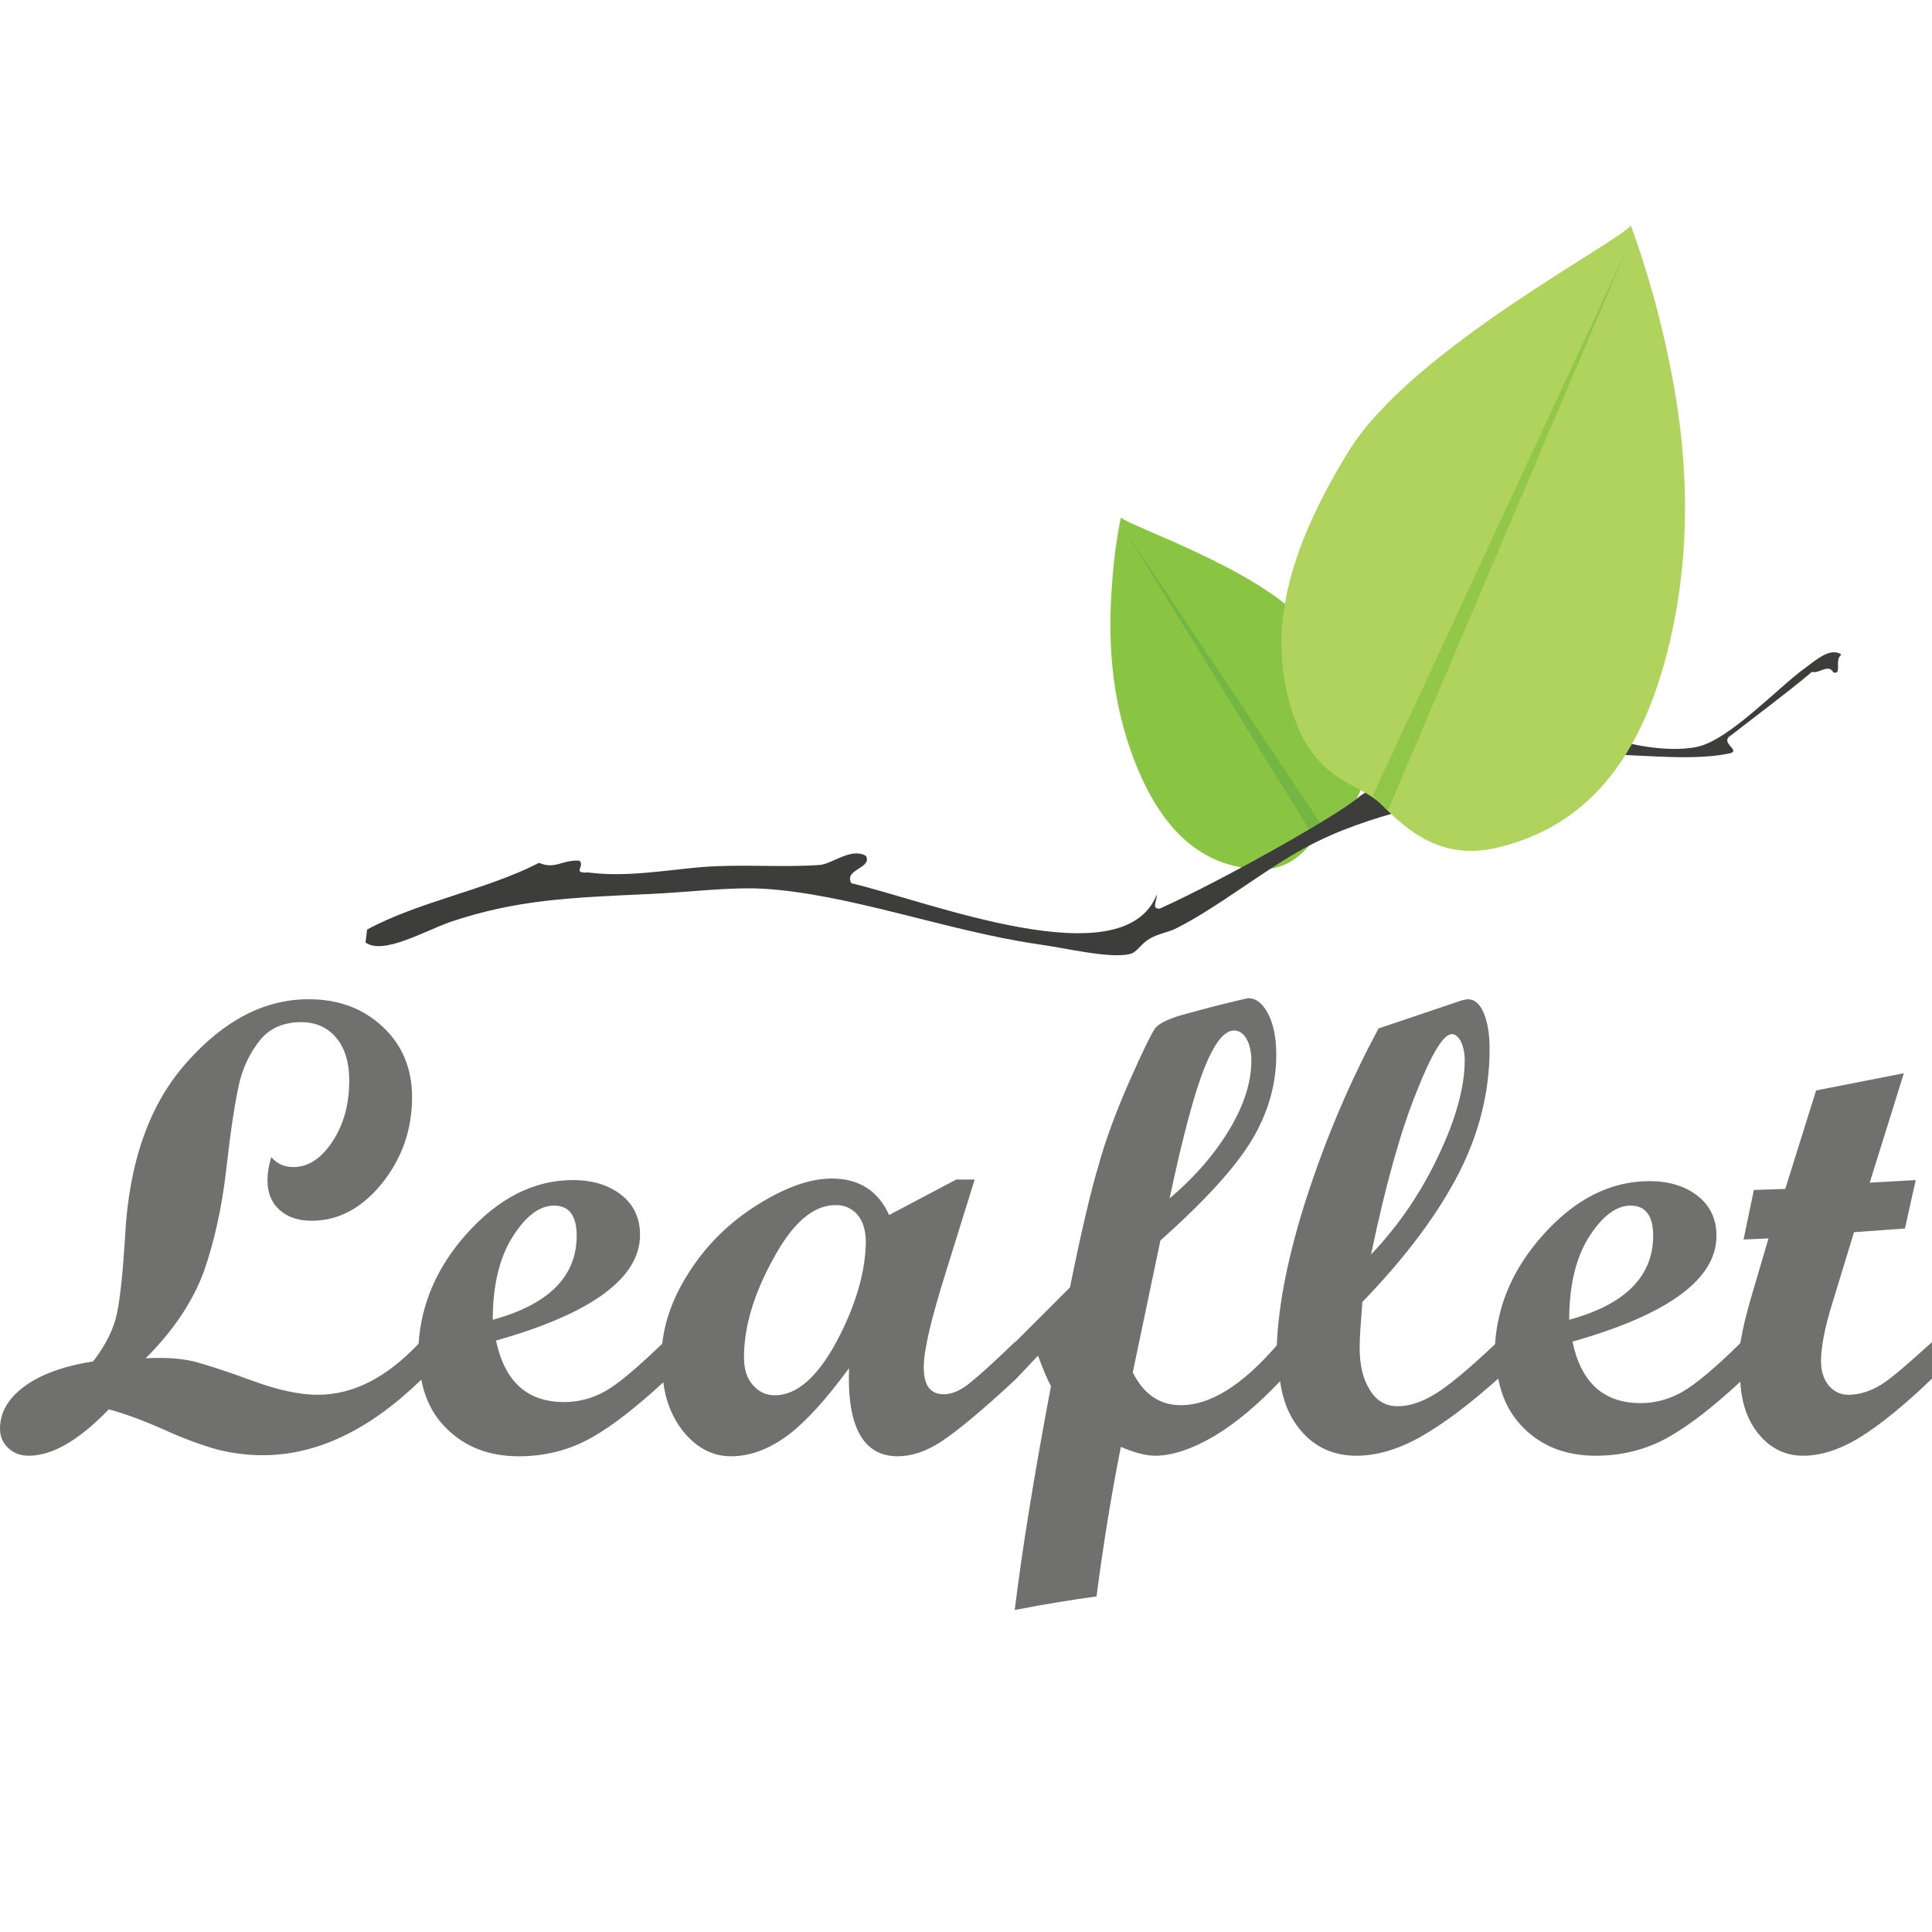 <svg width="60" height="60" viewBox="0 0 60 60" fill="none" xmlns="http://www.w3.org/2000/svg">
<path d="M58.436 42.992C58.1 43.203 57.747 43.316 57.41 43.316C57.158 43.316 56.956 43.219 56.788 43.025C56.637 42.831 56.553 42.588 56.553 42.28C56.553 41.827 56.67 41.228 56.906 40.468L57.578 38.267L59.159 38.153L59.495 36.648L58.066 36.729L59.126 33.331L56.401 33.865L55.443 36.923L54.468 36.956L54.148 38.493L54.922 38.461L54.484 39.95C54.282 40.613 54.131 41.196 54.047 41.714C53.24 42.507 52.635 43.008 52.231 43.235C51.827 43.462 51.39 43.575 50.953 43.575C49.809 43.575 49.103 42.944 48.834 41.665C51.81 40.824 53.307 39.723 53.307 38.38C53.307 37.878 53.122 37.457 52.735 37.15C52.349 36.842 51.844 36.681 51.222 36.681C50.011 36.681 48.901 37.247 47.909 38.364C47.001 39.383 46.514 40.5 46.429 41.746C45.605 42.523 44.983 43.041 44.58 43.284C44.159 43.543 43.772 43.672 43.403 43.672C43.049 43.672 42.747 43.51 42.545 43.17C42.326 42.831 42.225 42.394 42.225 41.827C42.225 41.568 42.259 41.099 42.309 40.435C43.672 39.027 44.664 37.684 45.303 36.438C45.942 35.192 46.261 33.897 46.261 32.57C46.261 32.1 46.194 31.728 46.076 31.453C45.959 31.178 45.79 31.032 45.589 31.032C45.555 31.032 45.488 31.049 45.404 31.065L42.814 31.939C41.94 33.557 41.183 35.321 40.56 37.247C40.006 38.979 39.703 40.5 39.653 41.779C38.576 43.025 37.584 43.64 36.676 43.64C36.02 43.64 35.516 43.3 35.179 42.62L36.037 38.526C37.433 37.279 38.374 36.244 38.879 35.402C39.383 34.56 39.636 33.67 39.636 32.764C39.636 32.23 39.552 31.809 39.383 31.485C39.215 31.162 39.014 31 38.761 31C38.728 31 38.475 31.065 38.005 31.178C37.534 31.291 37.08 31.421 36.659 31.534C36.239 31.663 35.986 31.793 35.869 31.939C35.768 32.084 35.499 32.618 35.078 33.573C34.658 34.528 34.339 35.386 34.12 36.179C33.885 36.956 33.582 38.234 33.229 39.982L31.53 41.681V41.665C30.959 42.215 30.505 42.636 30.185 42.895C29.866 43.17 29.58 43.3 29.311 43.3C28.89 43.3 28.688 43.025 28.688 42.458C28.688 41.924 28.924 40.937 29.378 39.497L30.269 36.632H29.697L27.612 37.733C27.276 36.988 26.687 36.6 25.83 36.6C25.157 36.6 24.383 36.875 23.509 37.425C22.634 37.975 21.911 38.687 21.357 39.578C20.919 40.273 20.65 40.986 20.566 41.73C19.793 42.474 19.204 42.976 18.8 43.203C18.397 43.429 17.96 43.543 17.522 43.543C16.379 43.543 15.673 42.911 15.404 41.633C18.38 40.791 19.877 39.691 19.877 38.347C19.877 37.846 19.692 37.425 19.305 37.117C18.918 36.81 18.414 36.648 17.791 36.648C16.581 36.648 15.471 37.215 14.479 38.331C13.571 39.351 13.083 40.484 12.999 41.73C12.007 42.782 10.964 43.316 9.871 43.316C9.299 43.316 8.627 43.17 7.836 42.879C7.046 42.588 6.441 42.394 6.02 42.28C5.6 42.183 5.095 42.151 4.524 42.183C5.415 41.293 6.003 40.387 6.34 39.464C6.659 38.542 6.895 37.49 7.029 36.292C7.164 35.094 7.298 34.237 7.416 33.703C7.534 33.169 7.752 32.715 8.055 32.327C8.358 31.939 8.795 31.744 9.35 31.744C9.804 31.744 10.174 31.906 10.443 32.23C10.712 32.554 10.846 32.991 10.846 33.557C10.846 34.285 10.678 34.916 10.325 35.451C9.972 35.985 9.568 36.244 9.114 36.244C8.828 36.244 8.61 36.147 8.425 35.936C8.341 36.211 8.307 36.438 8.307 36.648C8.307 37.037 8.425 37.344 8.677 37.571C8.929 37.797 9.249 37.911 9.686 37.911C10.51 37.911 11.233 37.522 11.855 36.761C12.478 35.985 12.797 35.094 12.797 34.075C12.797 33.185 12.494 32.457 11.889 31.89C11.284 31.324 10.527 31.032 9.585 31.032C8.223 31.032 6.962 31.68 5.802 32.991C4.641 34.285 4.002 36.098 3.885 38.396C3.817 39.513 3.733 40.306 3.632 40.791C3.531 41.277 3.279 41.779 2.892 42.28C1.967 42.426 1.261 42.685 0.757 43.057C0.252 43.429 0 43.866 0 44.368C0 44.611 0.084 44.805 0.252 44.967C0.42 45.129 0.639 45.209 0.891 45.209C1.631 45.209 2.455 44.724 3.38 43.769C3.868 43.899 4.439 44.109 5.095 44.4C5.734 44.692 6.289 44.886 6.743 45.015C7.197 45.129 7.668 45.193 8.156 45.193C9.837 45.193 11.469 44.416 13.083 42.847C13.201 43.446 13.453 43.963 13.873 44.368C14.445 44.934 15.185 45.226 16.11 45.226C16.934 45.226 17.691 45.032 18.38 44.643C19.036 44.271 19.776 43.688 20.6 42.928C20.667 43.494 20.869 43.996 21.188 44.416C21.609 44.951 22.113 45.226 22.702 45.226C23.307 45.226 23.896 44.999 24.484 44.562C25.056 44.125 25.678 43.429 26.368 42.491C26.3 44.303 26.805 45.226 27.881 45.226C28.302 45.226 28.756 45.08 29.227 44.773C29.697 44.465 30.471 43.834 31.547 42.831L32.236 42.102C32.422 42.604 32.556 42.911 32.64 43.041C32.102 45.889 31.732 48.204 31.514 50C32.506 49.806 33.346 49.676 34.053 49.579C34.271 47.912 34.523 46.375 34.809 44.934C35.264 45.129 35.617 45.209 35.869 45.209C36.407 45.209 37.029 44.999 37.719 44.594C38.391 44.19 39.064 43.623 39.753 42.895C39.837 43.494 40.039 43.996 40.376 44.4C40.813 44.934 41.401 45.209 42.124 45.209C42.747 45.209 43.419 45.015 44.109 44.627C44.798 44.239 45.605 43.64 46.53 42.814C46.648 43.429 46.9 43.931 47.321 44.352C47.892 44.918 48.632 45.209 49.557 45.209C50.381 45.209 51.138 45.015 51.827 44.627C52.483 44.255 53.223 43.672 54.047 42.911C54.081 43.559 54.266 44.093 54.585 44.497C54.955 44.967 55.426 45.209 55.998 45.209C56.553 45.209 57.158 45.015 57.78 44.627C58.403 44.239 59.142 43.64 60 42.814V41.681C59.277 42.329 58.772 42.782 58.436 42.992ZM43.991 33.913C44.462 32.715 44.832 32.117 45.084 32.117C45.202 32.117 45.286 32.198 45.37 32.343C45.437 32.489 45.488 32.683 45.488 32.926C45.488 33.751 45.219 34.739 44.681 35.871C44.142 37.02 43.453 38.04 42.578 38.962C43.032 36.794 43.503 35.111 43.991 33.913ZM37.416 33.136C37.719 32.392 38.021 32.003 38.324 32.003C38.475 32.003 38.61 32.084 38.711 32.262C38.812 32.44 38.862 32.667 38.862 32.942C38.862 33.589 38.644 34.301 38.19 35.062C37.735 35.823 37.113 36.551 36.323 37.215C36.743 35.24 37.113 33.881 37.416 33.136ZM17.203 37.441C17.674 37.441 17.909 37.749 17.909 38.38C17.909 39.642 17.035 40.516 15.303 40.986C15.303 39.934 15.505 39.076 15.908 38.428C16.312 37.781 16.749 37.441 17.203 37.441ZM25.981 41.665C25.376 42.782 24.736 43.332 24.064 43.332C23.778 43.332 23.559 43.219 23.374 43.008C23.189 42.798 23.105 42.507 23.105 42.151C23.105 41.212 23.408 40.193 24.014 39.092C24.619 37.975 25.258 37.425 25.947 37.425C26.233 37.425 26.452 37.522 26.637 37.733C26.805 37.943 26.889 38.218 26.889 38.59C26.872 39.529 26.57 40.549 25.981 41.665ZM50.633 37.441C51.104 37.441 51.34 37.749 51.34 38.38C51.34 39.642 50.465 40.516 48.733 40.986C48.733 39.934 48.935 39.076 49.339 38.428C49.759 37.765 50.196 37.441 50.633 37.441Z" fill="#70706F"/>
<path d="M34.811 16.072C35.027 16.323 39.136 17.692 40.55 19.363C41.981 21.033 42.597 22.52 42.397 23.956C42.197 25.393 41.316 25.36 40.95 25.894C40.567 26.412 40.035 27.063 39.036 26.997C37.706 26.913 36.341 26.245 35.36 23.94C34.378 21.635 34.445 19.463 34.528 18.261C34.594 17.041 34.811 16.072 34.811 16.072Z" fill="url(#paint0_linear_7649_7569)"/>
<path d="M34.922 16.453L41.078 25.674L40.795 25.991L34.922 16.453Z" fill="url(#paint1_linear_7649_7569)"/>
<path d="M11.352 29.268L11.402 28.867C13.049 27.982 15.078 27.648 16.742 26.796C17.241 27.013 17.457 26.695 17.99 26.729C18.189 26.896 17.74 27.13 18.273 27.096C19.454 27.247 20.618 27.029 21.783 26.929C23.014 26.829 24.229 26.946 25.443 26.863C25.826 26.846 26.425 26.311 26.89 26.578C27.107 26.963 26.192 26.996 26.441 27.43C28.854 27.998 34.893 30.404 35.924 27.781C35.941 27.948 35.741 28.249 36.024 28.215C38.054 27.297 41.514 25.326 42.13 24.808C42.795 24.24 43.694 24.257 44.559 24.056C46.14 23.689 47.82 23.321 49.184 22.52C50.033 23.104 51.796 23.405 52.728 23.188C53.709 22.971 55.24 21.334 56.055 20.749C56.371 20.515 56.854 20.081 57.187 20.331C56.954 20.498 57.22 20.966 56.937 20.883C56.787 20.599 56.488 20.933 56.272 20.866C55.456 21.551 54.591 22.185 53.759 22.837C53.36 23.071 54.142 23.321 53.676 23.405C51.513 23.839 48.203 22.753 46.838 24.257C44.675 25.008 42.629 25.192 40.5 26.345C39.269 27.013 37.771 28.215 36.49 28.85C36.274 28.951 35.958 29.001 35.708 29.151C35.392 29.335 35.325 29.585 35.059 29.635C34.41 29.769 33.063 29.435 32.198 29.318C29.369 28.9 26.341 27.748 23.663 27.598C22.598 27.547 21.35 27.714 20.152 27.765C17.607 27.881 16.027 27.948 13.98 28.633C13.182 28.917 11.884 29.669 11.352 29.268Z" fill="#3D3D3C"/>
<path d="M50.645 7C50.362 7.468 43.84 10.842 41.894 13.999C39.931 17.173 39.382 19.662 40.097 22C40.812 24.339 42.16 24.238 42.925 25.007C43.691 25.775 44.739 26.71 46.419 26.343C48.615 25.842 50.728 24.372 51.776 20.263C52.825 16.154 52.142 12.546 51.693 10.558C51.244 8.57 50.645 7 50.645 7Z" fill="url(#paint2_linear_7649_7569)"/>
<path d="M50.535 7.703L42.633 24.708L43.099 25.175L50.535 7.703Z" fill="url(#paint3_linear_7649_7569)"/>
<defs>
<linearGradient id="paint0_linear_7649_7569" x1="-15.072" y1="511.967" x2="860.1" y2="591.179" gradientUnits="userSpaceOnUse">
<stop stop-color="#8AC443"/>
<stop offset="1" stop-color="#75B843"/>
</linearGradient>
<linearGradient id="paint1_linear_7649_7569" x1="-31.566" y1="431.714" x2="723.486" y2="485.519" gradientUnits="userSpaceOnUse">
<stop stop-color="#75B843"/>
<stop offset="1" stop-color="#4B9744"/>
</linearGradient>
<linearGradient id="paint2_linear_7649_7569" x1="1399.72" y1="812.342" x2="-39.103" y2="1014.04" gradientUnits="userSpaceOnUse">
<stop stop-color="#C1DB74"/>
<stop offset="1" stop-color="#ACD259"/>
</linearGradient>
<linearGradient id="paint3_linear_7649_7569" x1="1062.64" y1="678.391" x2="-180.623" y2="764.05" gradientUnits="userSpaceOnUse">
<stop stop-color="#ACD259"/>
<stop offset="1" stop-color="#8AC443"/>
</linearGradient>
</defs>
</svg>
